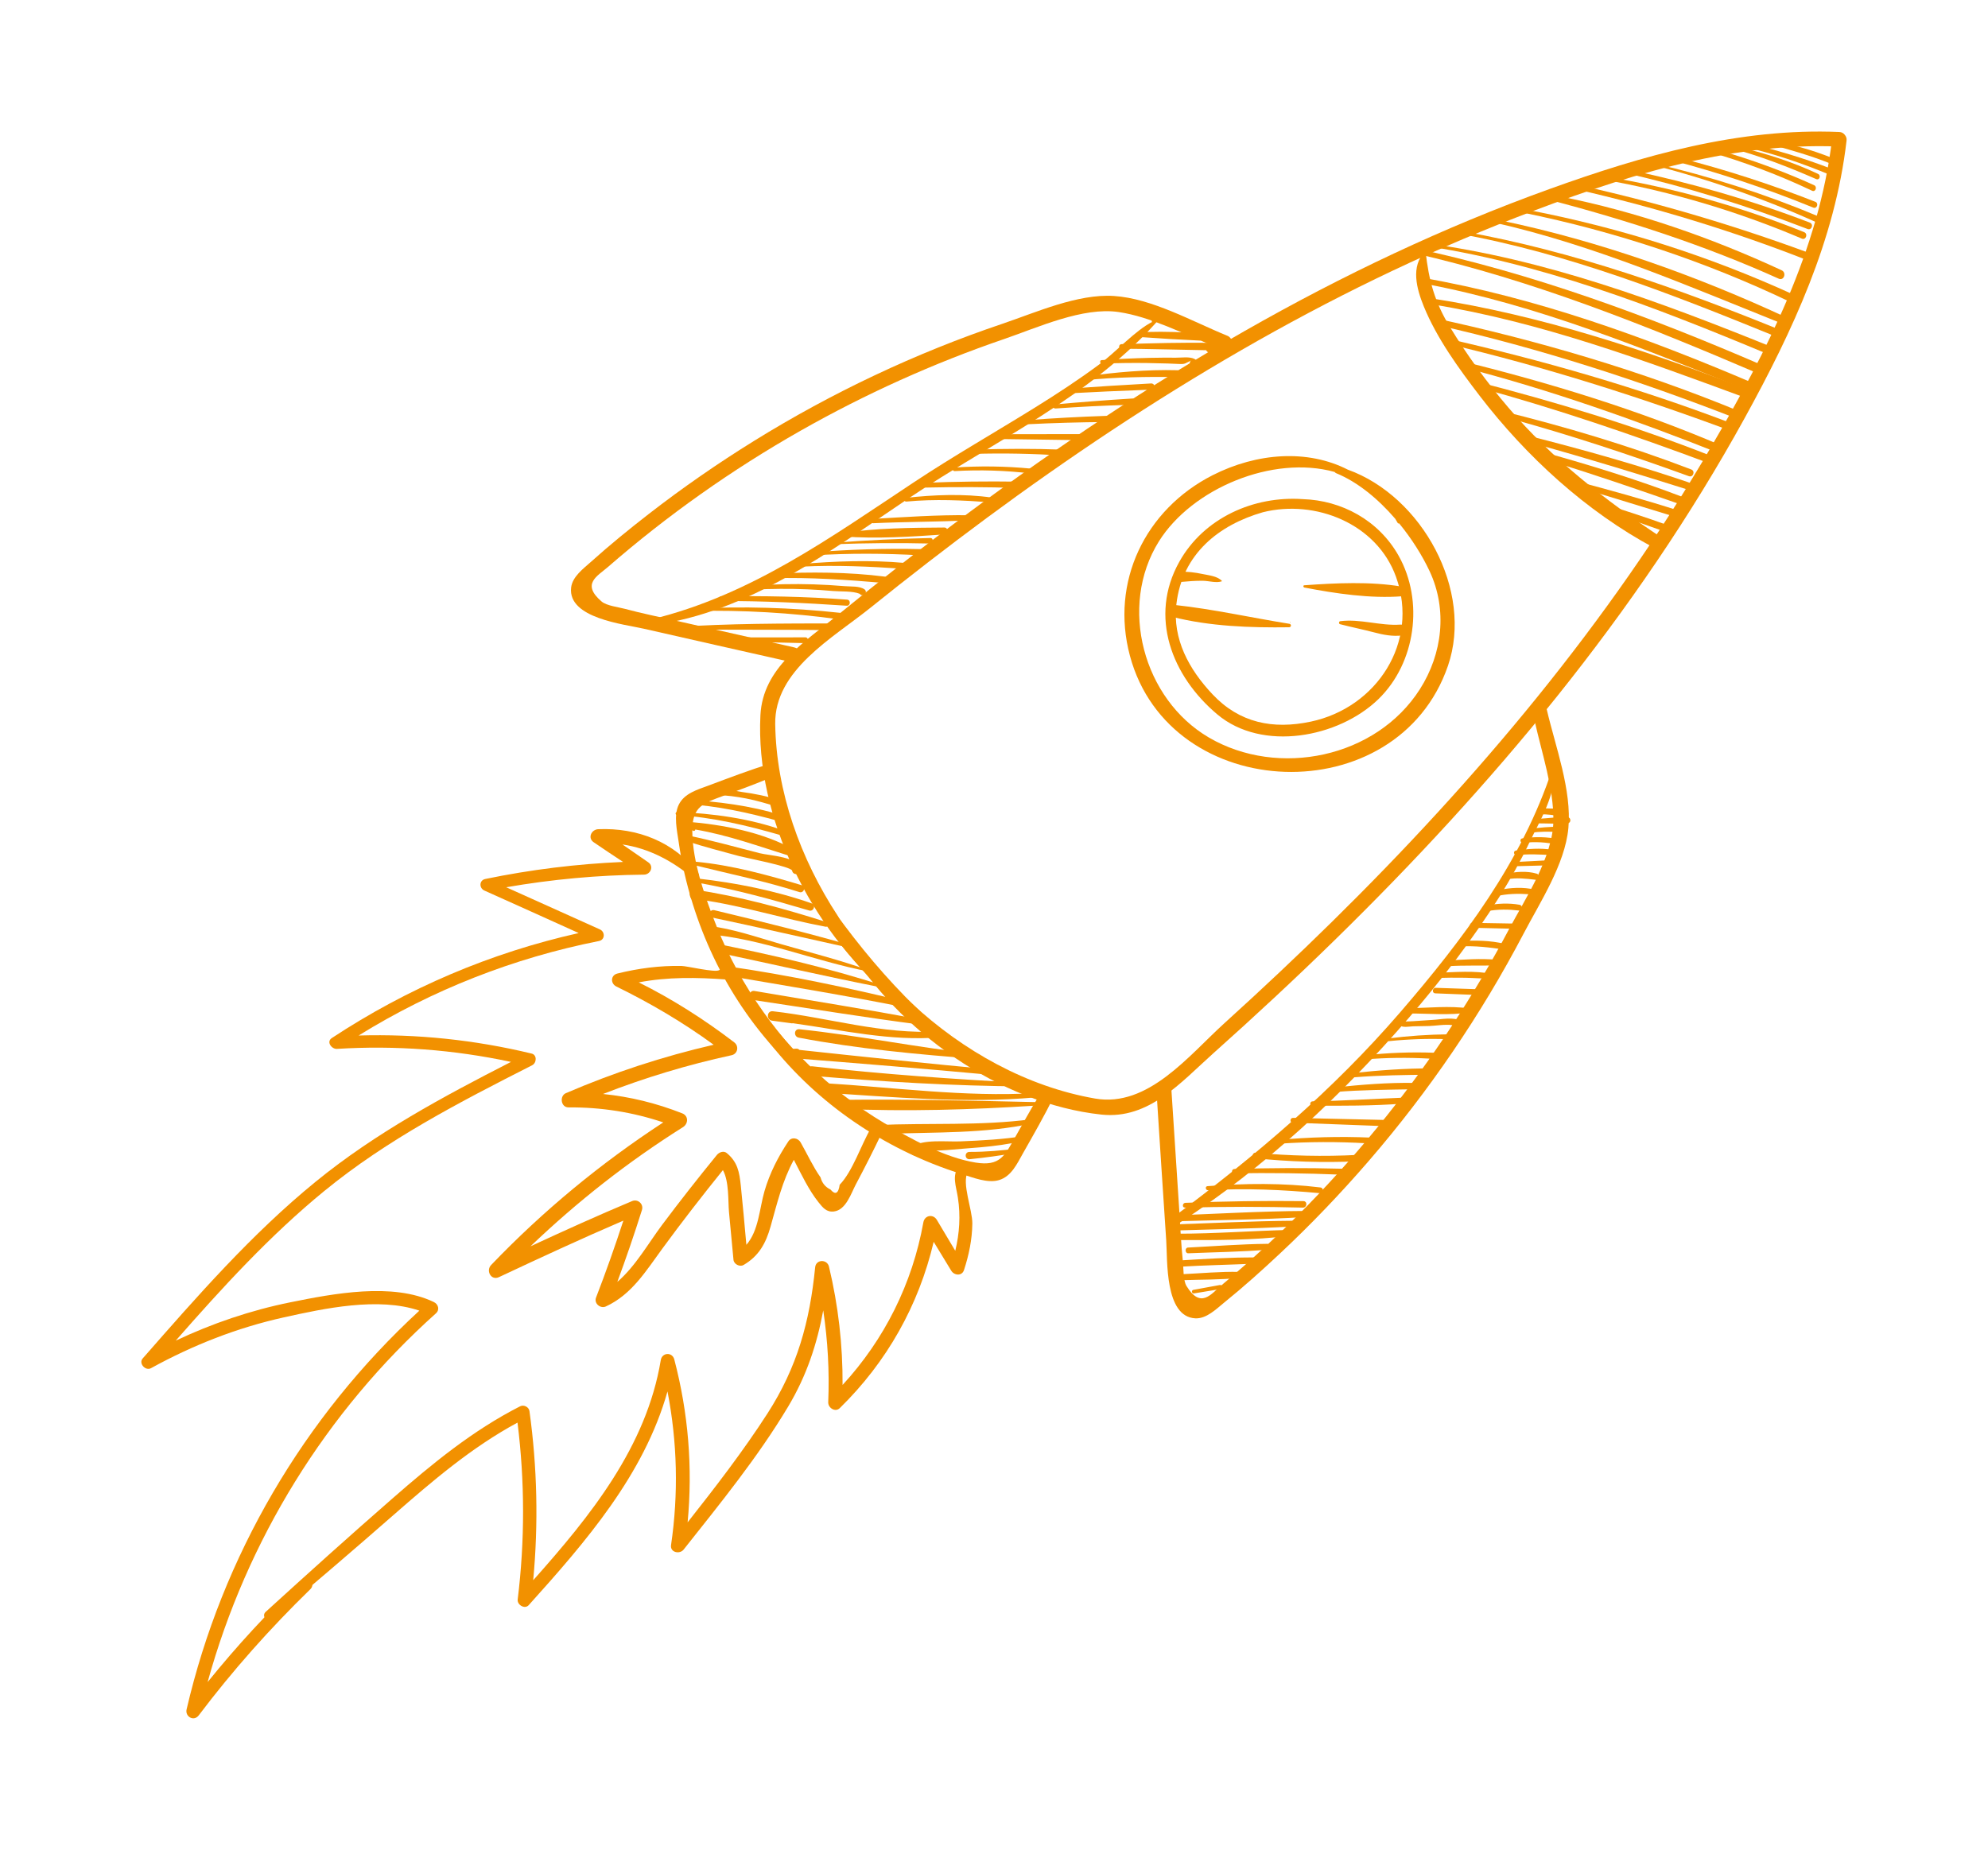 <?xml version="1.0" encoding="utf-8"?>
<!-- Generator: Adobe Illustrator 25.3.0, SVG Export Plug-In . SVG Version: 6.00 Build 0)  -->
<svg version="1.1" id="Capa_1" xmlns="http://www.w3.org/2000/svg" xmlns:xlink="http://www.w3.org/1999/xlink" x="0px" y="0px"
	 viewBox="0 0 447.37 416.39" style="enable-background:new 0 0 447.37 416.39;" xml:space="preserve">
<style type="text/css">
	.st0{fill:#F29100;}
</style>
<g>
	<path class="st0" d="M188.53,206.16c-8.42-12.85-13.85-27.98-14.08-43.19c-0.18-12.13,12.92-19.33,21.39-26.14
		c8.62-6.94,17.37-13.71,26.27-20.29C258.86,89.39,298.38,65.57,341.08,49c23.05-8.95,47.54-17,72.56-16.02
		c2.11,0.08,2.37-3.18,0.26-3.27c-22.51-0.96-44.3,5.3-65.27,12.86c-23.72,8.55-46.57,19.41-68.46,31.89
		c-21.5,12.25-42.11,26.03-61.96,40.79c-10.02,7.45-19.86,15.16-29.53,23.06c-7.59,6.2-17.01,11.95-17.56,22.69
		c-1.16,23.01,11.48,48.21,28.69,62.55c0.72,0.6,1.66-0.05,1.84-0.82C196.4,217.92,191.75,212.56,188.53,206.16z"/>
	<path class="st0" d="M273.03,237.09c9.32-8.32,18.47-16.82,27.39-25.55c17.68-17.3,34.52-35.5,49.99-54.82
		c15.75-19.68,30.05-40.54,42.21-62.63c10.75-19.53,20.34-40.07,22.92-62.45c0.24-2.1-3.02-2.35-3.27-0.26
		c-2.94,24.87-14.73,47.8-27.18,69.16c-23.05,39.57-52.76,74.88-85.33,106.93c-7.89,7.76-15.95,15.34-24.15,22.77
		c-8.06,7.3-17.22,19.1-29.17,17.03c-15.33-2.66-29.72-10.7-41.23-21.39c-5.21-4.39-10.06-9.17-13.82-14.78
		c-0.68,0.2-1.25,0.94-0.82,1.65c11.48,19.24,34.38,35.67,57.29,38.13C258.56,252.02,265.72,243.62,273.03,237.09z"/>
	<path class="st0" d="M216.83,236.11c-14.89-11.6-26.82-26.51-36.76-42.39c-0.14-0.23-0.56-0.16-0.49,0.15
		c2.12,9.27,8.31,17.6,14.55,24.55c6.34,7.07,13.37,14.8,22.03,19.01C216.97,237.82,217.46,236.6,216.83,236.11z"/>
	<path class="st0" d="M373.79,120.92c-12.69-8.4-24.42-17.55-34.35-29.18c-4.86-5.69-9.26-11.74-13.15-18.13
		c-3.46-5.68-4.75-10.45-5.48-16.99c-0.01-0.05-0.08-0.08-0.11-0.04c-3.31,3.35-1.9,8.44-0.31,12.36
		c2.94,7.21,7.87,13.99,12.58,20.14c10.5,13.68,23.97,26.04,39.22,34.21C373.77,124.12,375.35,121.95,373.79,120.92z"/>
	<path class="st0" d="M325.84,149.87c5.82-16.93-5.83-38.15-22.54-44.16c-9.03-4.61-20.43-3.83-30.45,1.27
		c-15.18,7.74-23.03,24.02-18.58,40.62C263.26,181.17,314.46,182.96,325.84,149.87z M272.06,166.02
		c-14.78-8.63-20.44-29.52-11.25-44.19c7.43-11.86,25.58-19.48,39.52-15.6c0.08,0.11,0.19,0.21,0.35,0.28
		c4.84,1.97,9.46,5.8,13.3,10.26c0.18,0.31,0.37,0.6,0.54,0.92c0.07,0.14,0.22,0.16,0.33,0.11c2.83,3.45,5.2,7.22,6.86,10.76
		c4.06,8.69,2.9,18.59-2.19,26.58C309.67,170.59,287.67,175.13,272.06,166.02z"/>
	<path class="st0" d="M185.99,243.97c-10.57-9.92-19.26-21.75-24.65-35.27c-2.57-6.45-5.53-14.62-5.55-21.68
		c-0.01-5.59,2.55-6.23,7-7.89c3.26-1.21,6.53-2.39,9.74-3.72c0.13,0.52,0.25,1.05,0.4,1.57c0.17,0.62,1.24,0.91,1.41,0.11
		c0.27-1.27,0.47-2.32,0.7-3.6c0.15-0.87-0.88-1.86-1.75-1.59c-4.67,1.45-9.24,3.19-13.82,4.91c-2.49,0.93-5.48,1.74-6.74,4.35
		c-1.17,2.42-0.36,5.86-0.01,8.33c0.67,4.72,1.74,9.38,3.16,13.93c5.17,16.59,14.93,31.43,28.64,42.17
		C185.49,246.37,186.91,244.83,185.99,243.97z"/>
	<path class="st0" d="M168.03,222.94c8.14,11.99,18.47,22.43,30.97,29.86c5.97,3.55,13.57,7.75,20.54,8.88
		c5.51,0.89,6.55-1.54,8.89-5.68c1.71-3.03,3.39-6.07,5.19-9.04c-0.5-0.21-1-0.41-1.49-0.64c-0.58-0.26-0.7-1.37,0.11-1.41
		c1.29-0.07,2.37-0.11,3.66-0.13c0.89-0.01,1.7,1.16,1.29,1.98c-2.16,4.38-4.6,8.63-7.01,12.88c-1.31,2.31-2.58,5.14-5.35,5.98
		c-2.57,0.78-5.84-0.56-8.23-1.3c-4.56-1.4-8.99-3.19-13.26-5.3c-15.58-7.7-28.7-19.67-37.17-34.88
		C165.58,223.06,167.32,221.9,168.03,222.94z"/>
	<path class="st0" d="M276.21,75.58c-7.83-3.18-16.99-8.42-25.56-8.96c-8.14-0.52-17.48,3.69-25.08,6.26
		c-19.57,6.61-38.37,15.5-55.93,26.39c-8.16,5.06-16.07,10.54-23.66,16.43c-4.42,3.43-8.78,6.98-12.94,10.72
		c-1.71,1.54-4.26,3.37-4.52,5.88c-0.73,6.87,11.91,8.2,16.33,9.21c10.93,2.51,21.87,4.94,32.8,7.42c2.1,0.48,3.24-2.72,1.11-3.2
		c-8.75-1.98-17.5-3.96-26.24-5.93c-3.97-0.9-7.98-1.7-11.91-2.76c-1.37-0.37-4.09-0.68-5.23-1.65c-4.64-3.98-0.93-5.71,1.43-7.77
		c13.36-11.62,27.89-21.89,43.29-30.64c14.62-8.3,30-15.24,45.9-20.68c7.48-2.56,17.69-7.27,25.77-6.06
		c7.23,1.08,14.55,4.93,21.47,7.67c-1.14,1.79-2.7,4.28-2.32,3.87c-0.19,0.2,0.09,0.53,0.28,0.33c-0.65,0.68,5.13-3.48,5.51-3.76
		C277.76,77.56,277.27,76.01,276.21,75.58z"/>
	<path class="st0" d="M348.09,159.75c1.91,8.23,5.65,18.09,4.85,26.65c-0.76,8.12-6.38,16.69-10.1,23.79
		c-9.6,18.3-21.31,35.48-34.81,51.11c-6.28,7.27-12.92,14.22-19.93,20.79c-4.08,3.83-8.26,7.58-12.61,11.1
		c-1.78,1.44-3.99,3.68-6.51,3.55c-6.9-0.36-6.23-13.05-6.54-17.57c-0.76-11.18-1.46-22.37-2.19-33.56
		c-0.14-2.15,3.19-2.78,3.34-0.6c0.58,8.95,1.17,17.9,1.75,26.85c0.27,4.06,0.43,8.14,0.86,12.19c0.15,1.41,0.03,4.15,0.81,5.42
		c3.2,5.21,5.5,1.82,7.9-0.2c13.57-11.38,25.99-24.12,37.03-37.96c10.48-13.14,19.75-27.25,27.61-42.1
		c3.7-6.98,9.94-16.34,10.02-24.5c0.07-7.31-2.59-15.14-4.21-22.41c-1.94,0.85-4.65,2-4.19,1.68c-0.23,0.16-0.51-0.17-0.28-0.33
		c-0.77,0.53,4.24-4.52,4.58-4.85C346.38,157.91,347.83,158.64,348.09,159.75z"/>
	<path class="st0" d="M310.18,157.38c8.42-8.15,10.29-22.09,4.57-32.27c-4.53-8.06-12.9-12.49-21.56-12.76
		c-11.03-0.77-22.27,4.18-27.82,14.13c-6.87,12.31-1.7,25.71,8.59,34.34C284.04,169.28,301.21,166.07,310.18,157.38z M294.97,162.43
		c-8.5,1.8-16.04,0.31-22.12-6.16c-5.27-5.6-9.04-12.4-8.12-20.29c1.32-11.38,9.66-17.86,19.46-20.68
		c11.83-2.96,25.67,2.57,29.97,14.56C319.44,144.61,309.77,159.3,294.97,162.43z"/>
	<path class="st0" d="M315.43,132.04c-6.97-1.19-14.88-0.81-21.92-0.3c-0.32,0.02-0.24,0.46,0.03,0.51c6.98,1.35,14.89,2.52,22,1.96
		C316.87,134.11,316.57,132.23,315.43,132.04z"/>
	<path class="st0" d="M315.14,140.59c-4.55,0.32-8.97-1.34-13.53-0.77c-0.34,0.04-0.39,0.59-0.05,0.68
		c2.54,0.66,5.11,1.17,7.65,1.84c2.08,0.55,4.21,0.97,6.37,0.68C317.18,142.8,316.68,140.48,315.14,140.59z"/>
	<path class="st0" d="M290.37,140.05c-0.06-0.07-0.16,0.02-0.1,0.09C290.33,140.21,290.43,140.12,290.37,140.05z"/>
	<path class="st0" d="M290.16,140.41c-8.57-1.37-17.16-3.31-25.79-4.24c-1.53-0.17-2.11,2.29-0.56,2.68
		c8.48,2.15,17.58,2.46,26.29,2.34C290.6,141.18,290.66,140.49,290.16,140.41z"/>
	<path class="st0" d="M274.98,130.78c-0.93-1.09-3-1.29-4.33-1.57c-1.75-0.37-3.48-0.59-5.26-0.51c-1.67,0.08-1.58,2.45,0.11,2.31
		c1.76-0.15,3.52-0.32,5.29-0.28c1.29,0.03,2.94,0.55,4.17,0.11C274.99,130.83,274.99,130.8,274.98,130.78z"/>
	<path class="st0" d="M412.13,35.48c-4.44-1.73-9.1-3.15-13.8-3.71c-0.41-0.05-0.48,0.53-0.14,0.66v0.01
		c4.73,1.3,9.34,2.6,13.85,4.43C412.06,36.41,412.09,35.95,412.13,35.48z"/>
	<path class="st0" d="M412.02,37.95c-6.15-2.37-12.43-4.25-18.84-5.75c-0.52,0.16-1.04,0.32-1.57,0.47c0.05,0.1,0.14,0.19,0.29,0.22
		c6.93,1.58,13.63,3.82,20.17,6.58C412.04,38.96,412.02,38.45,412.02,37.95z"/>
	<path class="st0" d="M409.12,39.14c-5.87-2.77-12.15-4.73-18.47-6.21c-0.46,0.12-0.93,0.24-1.4,0.35
		c6.72,1.78,13.08,4.25,19.46,7.03C409.46,40.64,409.84,39.47,409.12,39.14z"/>
	<path class="st0" d="M408.23,41.68c-6.93-3.14-14.05-5.75-21.34-7.84c-0.65,0.14-1.3,0.29-1.96,0.43
		c7.85,2.28,15.46,5.16,22.87,8.67C408.56,43.3,409.01,42.03,408.23,41.68z"/>
	<path class="st0" d="M408.51,45.42c-9.94-3.91-20.08-7.19-30.41-9.84c-0.73,0.14-1.45,0.28-2.18,0.42
		c10.94,2.88,21.65,6.45,32.13,10.73C408.88,47.07,409.34,45.75,408.51,45.42z"/>
	<path class="st0" d="M409.35,48.76c-12.04-5.06-24.43-9.04-37.14-11.98c-0.3,0.07-0.6,0.14-0.9,0.2
		c12.9,3.28,25.43,7.64,37.57,13.11C409.71,50.46,410.19,49.11,409.35,48.76z"/>
	<path class="st0" d="M407.28,50.11c-13.1-5.05-26.61-8.9-40.34-11.81c-0.43,0.25-0.92,0.45-1.48,0.59
		c14.11,3.17,27.82,7.47,41.32,12.66C407.69,51.89,408.19,50.46,407.28,50.11z"/>
	<path class="st0" d="M405.99,52.25c-14.44-5.82-29.41-9.96-44.74-12.52c-0.53,0.15-1.05,0.31-1.57,0.49
		c15.77,2.71,31.06,7.23,45.8,13.49C406.4,54.1,406.92,52.62,405.99,52.25z"/>
	<path class="st0" d="M407.51,57.08c-16.91-6.25-34.13-11.38-51.7-15.29c-0.51,0.23-1.02,0.47-1.52,0.72
		c17.93,4.09,35.55,9.42,52.67,16.16C407.96,59.06,408.53,57.45,407.51,57.08z"/>
	<path class="st0" d="M400.94,60.84c-15.84-7.35-32.8-13.27-50.01-16.65c-0.47,0.24-0.94,0.48-1.41,0.71
		c-0.14,0.07-0.27,0.12-0.41,0.19c17.57,4.66,34.53,10.14,51.17,17.64C401.46,63.26,402.1,61.38,400.94,60.84z"/>
	<path class="st0" d="M403.66,66.34c-19.05-8.72-39-15.06-59.53-19.03c-0.46,0.18-0.91,0.38-1.37,0.56
		c20.86,4.26,41.07,10.99,60.31,20.19C404.11,68.56,404.73,66.83,403.66,66.34z"/>
	<path class="st0" d="M402.02,72.86c0.2-0.29,0.43-0.55,0.66-0.78c-0.06-0.21-0.21-0.4-0.46-0.52
		c-20.41-9.5-42.29-17.31-64.46-21.93c-0.49,0.16-0.98,0.32-1.47,0.47c22.72,5.15,43.72,14.35,65.39,23
		c0.06,0.02,0.11,0.02,0.16,0.03C401.91,73.04,401.96,72.95,402.02,72.86z"/>
	<path class="st0" d="M400.99,74.42c-23.2-9.44-46.94-17.89-71.61-22.3c-0.5,0.14-1,0.28-1.5,0.41
		c25.02,4.48,48.67,13.81,72.16,23.39C400.35,75.41,400.67,74.91,400.99,74.42z"/>
	<path class="st0" d="M398.75,78.11c-25.41-10.27-51.19-19.87-78.46-23.44c-0.46,0.14-0.91,0.27-1.37,0.41
		c27.47,3.91,53.43,13.99,78.94,24.64C398.14,79.18,398.44,78.65,398.75,78.11z"/>
	<path class="st0" d="M396.56,82.2c-25.53-11.04-51.8-20.76-79.03-26.51c0.16,0.42,0.32,0.83,0.48,1.25
		c26.88,6.1,52.35,16.31,77.62,27.13C395.94,83.44,396.25,82.82,396.56,82.2z"/>
	<path class="st0" d="M394.58,86.26c-23.96-10.24-48.82-19.28-74.5-23.74c0.15,0.44,0.29,0.88,0.42,1.33
		c25.46,4.78,49.25,14.58,73.24,24.21C394.02,87.46,394.3,86.86,394.58,86.26z"/>
	<path class="st0" d="M393.82,87.88c-23.19-9.01-47.05-16.91-71.64-20.71c-0.83-0.13-0.92,1.16-0.1,1.3
		c24.61,3.99,47.7,12.58,70.94,21.15C393.28,89.04,393.55,88.46,393.82,87.88z"/>
	<path class="st0" d="M391.6,92.65L391.6,92.65c-22.23-9.19-45.51-16.03-69.03-21.1c0.11,0.26,0.23,0.51,0.36,0.77
		c0.15,0.28,0.3,0.56,0.45,0.84c23.05,5.21,45.39,12.46,67.43,21.06C391.08,93.7,391.33,93.17,391.6,92.65z"/>
	<path class="st0" d="M390.18,95.49C369.02,87.36,347.1,81.06,325,76.06c0.26,0.45,0.53,0.9,0.8,1.35
		c21.68,5.12,42.79,11.81,63.67,19.56C389.7,96.48,389.94,95.98,390.18,95.49z"/>
	<path class="st0" d="M387.83,100.48c-19.18-8.25-39.42-14.42-59.69-19.39c0.37,0.54,0.74,1.07,1.12,1.6
		c19.69,5.1,38.67,11.82,57.6,19.32C387.19,101.5,387.51,100.99,387.83,100.48z"/>
	<path class="st0" d="M385.71,103.74c0.12-0.39,0-0.86-0.5-1.06c-17.43-6.89-35.5-12.33-53.65-16.97c0.42,0.52,0.84,1.04,1.27,1.54
		c17.59,4.8,34.73,10.68,51.82,17.04c0.32,0.12,0.58,0.04,0.77-0.13C385.52,104.02,385.62,103.88,385.71,103.74z"/>
	<path class="st0" d="M339.29,94.06c13.78,3.76,27.3,8.24,40.77,13.12c0.97,0.35,1.49-1.14,0.53-1.51
		c-13.97-5.36-28.38-9.65-42.93-13.23C338.19,92.99,338.74,93.52,339.29,94.06z"/>
	<path class="st0" d="M381.97,109.25c-12.65-4.39-25.6-8.03-38.61-11.31c0.7,0.66,1.4,1.32,2.11,1.98
		c11.94,3.3,23.76,6.96,35.59,10.68C381.36,110.15,381.67,109.7,381.97,109.25z"/>
	<path class="st0" d="M349.79,104.06c9.49,2.92,18.86,6.15,28.25,9.43c1.06,0.37,1.61-1.24,0.57-1.64
		c-10.18-3.89-20.65-7.12-31.17-10.05C348.24,102.55,349.02,103.3,349.79,104.06z"/>
	<path class="st0" d="M378.13,115.06c-8-2.59-16.13-4.83-24.26-6.97c0.59,0.58,1.19,1.17,1.79,1.74c7.22,2.15,14.41,4.41,21.63,6.6
		C377.56,115.97,377.84,115.51,378.13,115.06z"/>
	<path class="st0" d="M376.12,118.51c-5.7-2.08-11.5-3.93-17.29-5.74c0.9,0.81,1.81,1.6,2.74,2.37c4.72,1.55,9.4,3.22,14.09,4.88
		C375.73,119.53,375.9,119.02,376.12,118.51z"/>
	<path class="st0" d="M175.49,180.17c-2.75-0.96-5.69-1.52-8.57-1.91c-1.46-0.2-4.78-1.22-5.9,0.07c-0.14,0.16-0.09,0.44,0.03,0.59
		c0.04,0.05,0.07,0.09,0.11,0.14c0.1,0.12,0.26,0.17,0.41,0.15c0.06-0.01,0.12-0.02,0.18-0.03c0.16-0.03,0.29-0.17,0.3-0.33
		c0-0.01,0-0.01,0-0.02c0.32,0.09,0.67,0.16,0.68,0.16c0.6,0.12,1.25,0.13,1.86,0.21c1.12,0.14,2.23,0.32,3.33,0.53
		c2.41,0.46,4.72,1.19,7.07,1.86C175.92,181.84,176.4,180.49,175.49,180.17z"/>
	<path class="st0" d="M175.74,183.46c-6.92-2.15-14.27-3.06-21.49-3.47c-0.63-0.04-0.71,0.94-0.08,0.97
		c7.24,0.41,14.12,1.94,21.09,3.85C176.15,185.05,176.64,183.73,175.74,183.46z"/>
	<path class="st0" d="M176.26,186.91c-7.57-2.7-15.87-3.82-23.87-4.14c-0.43-0.02-0.49,0.65-0.05,0.68
		c8.12,0.52,15.74,2.34,23.53,4.59C176.6,188.25,176.99,187.17,176.26,186.91z"/>
	<path class="st0" d="M178.84,191.34c-7.14-4.07-16.23-5.73-24.34-6.4c-0.92-0.08-1.03,1.38-0.11,1.43c0.53,0.2,1.07,0.4,1.6,0.61
		c0.2,0.16,0.48-0.04,0.48-0.27c7.52,1.29,14.35,3.81,21.65,6.08C178.95,193.04,179.67,191.81,178.84,191.34z"/>
	<path class="st0" d="M180.19,195.62c-0.58-2.82-6.99-3-9.25-3.58c-5.35-1.37-10.68-2.86-16.09-3.98c-0.79-0.16-0.93,1.16-0.24,1.3
		c3.88,1.26,7.84,2.28,11.78,3.35c1.29,0.35,11.68,2.34,11.86,3.26C178.48,197.22,180.44,196.87,180.19,195.62z"/>
	<path class="st0" d="M180.44,199.26c-7.71-2.32-15.77-4.53-23.81-5.29c-0.46-0.04-0.64,0.7-0.17,0.82
		c7.86,1.95,15.72,3.54,23.44,6.01C180.9,201.12,181.45,199.57,180.44,199.26z"/>
	<path class="st0" d="M182.64,203.33c-8.22-2.87-17.04-4.61-25.67-5.59c-0.6-0.07-0.65,0.82-0.07,0.92
		c8.59,1.55,16.83,3.8,25.18,6.28C183.12,205.25,183.68,203.69,182.64,203.33z"/>
	<path class="st0" d="M186.02,207.58c0-0.01,0.01-0.02,0.01-0.02c-9.61-3.06-19.75-5.85-29.74-7.31c-0.84-0.12-1.25,0.79-1.01,1.46
		c0.24,0.68,0.36,0.82,0.99,1.15c0.56,0.29,1.08,0.05,1.31-0.35c9.55,1.35,18.76,4.33,28.23,6.09
		C186.45,208.72,186.54,207.82,186.02,207.58z"/>
	<path class="st0" d="M192.73,213.14c-10.58-3.05-21.27-5.71-31.98-8.27c-1.09-0.26-1.65,1.41-0.57,1.64
		c10.82,2.28,21.58,4.75,32.37,7.14C192.89,213.73,193.08,213.24,192.73,213.14z"/>
	<path class="st0" d="M195.49,218.4c-6.52-2.33-13.29-4.02-19.94-5.95c-5.33-1.54-10.63-3.41-16.16-4.06
		c-1.21-0.14-1.37,1.79-0.15,1.89c12.25,0.99,24.14,6.09,36.19,8.38C195.59,218.69,195.63,218.45,195.49,218.4z"/>
	<path class="st0" d="M198.77,221.87c-12.42-4.04-25.46-7.04-38.29-9.6c0.15,0.7,0.34,1.38,0.56,2.04
		c12.54,2.65,25.06,5.55,37.63,8.01C198.93,222.37,199.01,221.95,198.77,221.87z"/>
	<path class="st0" d="M204.16,225.55c-13.29-3.22-26.8-6.09-40.34-8.03c-1.36-0.19-1.49,1.88-0.17,2.11
		c13.45,2.28,26.87,4.49,40.25,7.16C204.61,226.93,204.87,225.73,204.16,225.55z"/>
	<path class="st0" d="M207.57,229.57c-12.56-2.41-25.21-4.37-37.81-6.52c-1.3-0.22-1.47,1.86-0.16,2.05
		c12.62,1.88,25.23,3.96,37.89,5.58C208.2,230.77,208.25,229.7,207.57,229.57z"/>
	<path class="st0" d="M211.33,232.15c-12.7,0.78-24.91-3.12-37.42-4.53c-1.37-0.15-1.52,1.94-0.17,2.12c1.48,0.2,2.96,0.4,4.44,0.6
		c0.1,0.01,0.19,0,0.28-0.02c11.01,1.53,21.92,4.1,33.1,3.17C212.45,233.41,212.19,232.1,211.33,232.15z"/>
	<path class="st0" d="M220.1,237.29c-13.46-1.45-26.76-4.21-40.21-5.62c-1.24-0.13-1.32,1.67-0.15,1.89
		c13.2,2.52,26.88,3.79,40.27,4.8C220.72,238.42,220.8,237.37,220.1,237.29z"/>
	<path class="st0" d="M223.52,240.77c-14.55-1.36-29.08-2.88-43.61-4.45c-0.18-0.18-0.43-0.3-0.76-0.28l-1.35,0.1
		c-1.17,0.08-1.02,1.92,0.1,2c15.19,1.19,30.36,2.43,45.52,3.84C224.2,242.06,224.3,240.85,223.52,240.77z"/>
	<path class="st0" d="M230.48,243.77c-15.91-0.88-31.77-1.96-47.6-3.75c-1.34-0.23-1.56,2.02-0.17,2.14
		c15.87,1.31,31.79,2.28,47.71,2.38C230.91,244.53,230.98,243.8,230.48,243.77z"/>
	<path class="st0" d="M232.88,246.05c-15.84,0.92-31.74-1.31-47.53-2.25c-1.38-0.08-1.55,2.05-0.17,2.14
		c15.81,0.98,32.06,2.5,47.87,1.07C233.68,246.96,233.49,246.02,232.88,246.05z"/>
	<path class="st0" d="M233.03,248.07c-14.45-0.32-29.05-0.68-43.5-0.51c-1.29,0.02-1.49,1.97-0.16,2.03
		c14.43,0.64,29.28,0.2,43.69-0.73C233.52,248.82,233.48,248.08,233.03,248.07z"/>
	<path class="st0" d="M232.12,251.93c-11.62,1.53-23.21,0.78-34.86,1.31c0.82,0.63,1.62,1.29,2.41,1.98
		c10.89-0.42,22.01-0.02,32.64-2.36C232.21,252.55,232.15,252.24,232.12,251.93z"/>
	<path class="st0" d="M230.53,255.69c-4.78,0.78-9.6,1.02-14.45,1.22c-3.19,0.13-8.3-0.57-10.97,1.25c-0.58,0.4-0.41,1.3,0.09,1.66
		c0.05,0.04,0.11,0.08,0.16,0.12c0.47,0.34,1.09,0.15,1.43-0.28c0.02-0.02,0.03-0.04,0.05-0.06c1.77-0.71,4.55-0.58,6.3-0.74
		c2.52-0.23,5.04-0.4,7.56-0.62c3.12-0.28,6.16-0.68,9.17-1.37C230.08,256.47,230.3,256.08,230.53,255.69z"/>
	<path class="st0" d="M229.05,258.5c-3.61,0.48-7.24,0.79-10.88,0.78c-1.19,0-1.12,1.76,0.08,1.64c3.48-0.36,6.92-0.81,10.34-1.44
		C228.74,259.15,228.9,258.83,229.05,258.5z"/>
	<path class="st0" d="M261.25,71.38c0.36-0.42-0.35-1.06-0.73-0.65c-0.44,0.48-0.89,0.96-1.33,1.44c-0.11,0.11,0,0.33,0.16,0.25
		c-3.99,2.04-8.12,6.74-12.05,9.66c-4.62,3.42-9.44,6.58-14.32,9.61c-9.09,5.65-18.39,10.94-27.32,16.86
		c-18.85,12.48-36.74,25.45-59.08,30.86c-0.83,0.2-0.62,1.42,0.24,1.31c21.77-2.88,39.97-16.69,57.7-28.58
		C223.69,99.26,245.95,89.17,261.25,71.38z"/>
	<path class="st0" d="M270.11,75.09c-3.89-0.36-7.94-0.48-11.88-0.37c-0.04-0.11-0.16-0.19-0.32-0.14
		c-0.44,0.06-0.89,0.13-1.33,0.19c-0.7-0.04-0.79,1.04-0.09,1.09c4.48,0.33,9,0.59,13.48,0.8C270.99,76.7,271.12,75.18,270.11,75.09
		z"/>
	<path class="st0" d="M273.51,78.65c0.46-0.48,0.31-1.45-0.48-1.46c-6.88-0.14-13.77,0.08-20.65,0.27
		c-0.65,0.02-0.75,1.02-0.08,1.03c6.38,0.03,12.76,0.24,19.14,0.34c0.12,0.31,0.41,0.55,0.79,0.47
		C272.91,79.16,273.04,79.14,273.51,78.65z"/>
	<path class="st0" d="M269.21,81.9c0.01-0.06,0.03-0.13,0.04-0.19c0.1-0.41-0.06-0.73-0.44-0.92c-1.2-0.57-2.84-0.27-4.14-0.28
		c-1.99-0.02-3.97,0-5.96,0.04c-3.61,0.08-7.22,0.26-10.82,0.51c-0.44,0.03-0.41,0.79,0.04,0.78c3.37-0.12,6.73-0.17,10.1-0.13
		c1.59,0.02,3.17,0.06,4.76,0.11c0.79,0.03,1.58,0.06,2.38,0.1c1.66,0.08,1.37-0.09,2.96-0.81c-0.71,0.32-0.33,1.35,0.4,1.26
		l0.17-0.02C268.9,82.33,269.15,82.13,269.21,81.9z"/>
	<path class="st0" d="M264.94,83.33c-6.94-0.18-13.95,0.46-20.82,1.41c-0.54,0.08-0.38,0.88,0.15,0.83
		c6.86-0.7,13.67-0.77,20.55-0.72C265.79,84.85,265.92,83.35,264.94,83.33z"/>
	<path class="st0" d="M259.03,86.31c-6.25,0.34-12.5,0.73-18.75,1.19c-0.68,0.05-0.48,1.08,0.19,1.04
		c5.82-0.32,11.64-0.58,17.46-0.79c0.12,0.09,0.28,0.13,0.48,0.1c0.29-0.05,0.57-0.1,0.86-0.15
		C260.19,87.53,259.9,86.26,259.03,86.31z"/>
	<path class="st0" d="M254.77,89.7c-5.81,0.36-11.62,0.81-17.42,1.34c-0.6,0.05-0.42,0.95,0.16,0.91c5.36-0.39,10.73-0.65,16.1-0.81
		c0.12,0.1,0.29,0.15,0.51,0.11c0.3-0.06,0.6-0.11,0.89-0.17C255.93,90.91,255.65,89.65,254.77,89.7z"/>
	<path class="st0" d="M248.85,93.61c-5.92,0.2-11.83,0.52-17.74,0.97c-0.6,0.05-0.42,0.94,0.16,0.91c5.82-0.29,11.64-0.45,17.47-0.5
		C249.64,94.98,249.74,93.58,248.85,93.61z"/>
	<path class="st0" d="M244.33,97.71c-6.43,0.01-12.86,0.02-19.29,0.03c-0.69,0-0.79,1.07-0.09,1.08c6.42,0.09,12.84,0.18,19.26,0.27
		C245.11,99.1,245.22,97.71,244.33,97.71z"/>
	<path class="st0" d="M239.23,101.21c-6.67-0.25-13.33-0.22-20-0.01c-0.62,0.02-0.7,0.99-0.08,0.97c6.66-0.21,13.32-0.05,19.97,0.36
		C239.98,102.59,240.08,101.24,239.23,101.21z"/>
	<path class="st0" d="M232.02,105.48c-5.76-0.56-11.54-0.63-17.32-0.24c-0.52,0.04-0.37,0.83,0.14,0.8
		c5.71-0.33,11.41-0.15,17.09,0.52C232.63,106.64,232.72,105.54,232.02,105.48z"/>
	<path class="st0" d="M229.12,108.41c-6.98-0.1-13.96-0.02-20.94,0.26c-0.69,0.03-0.79,1.1-0.09,1.08
		c6.97-0.16,13.94-0.14,20.91,0.09C229.93,109.88,230.04,108.43,229.12,108.41z"/>
	<path class="st0" d="M223.2,112c-6.38-0.91-13.01-0.64-19.4,0.07c-0.54,0.06-0.38,0.88,0.15,0.83c6.46-0.61,12.72-0.3,19.17,0.18
		C223.82,113.14,223.89,112.1,223.2,112z"/>
	<path class="st0" d="M218.06,115.97c-7.19-0.09-14.44,0.41-21.62,0.83c-0.55,0.03-0.51,0.99,0.05,0.97
		c7.16-0.33,14.33-0.31,21.48-0.63C218.7,117.1,218.83,115.98,218.06,115.97z"/>
	<path class="st0" d="M212.52,118.74c-7.44,0.05-15.43,0.11-22.79,1.23c-0.44,0.07-0.4,0.74,0.04,0.78
		c7.45,0.58,15.38,0.04,22.83-0.46C213.49,120.23,213.42,118.73,212.52,118.74z"/>
	<path class="st0" d="M209.35,121.1c-7.16,0.16-14.32,0.5-21.46,1.04c-0.2,0.02-0.18,0.36,0.02,0.35
		c7.11-0.26,14.23-0.32,21.34-0.15C210.06,122.36,210.15,121.08,209.35,121.1z"/>
	<path class="st0" d="M207.31,123.6c-8.16-0.19-16.32,0.09-24.46,0.72c-0.46,0.04-0.32,0.72,0.12,0.69
		c8.08-0.51,16.15-0.47,24.23-0.01C208.11,125.06,208.22,123.62,207.31,123.6z"/>
	<path class="st0" d="M203.48,126.7c-7.69-0.68-15.5-0.4-23.18,0.25c-0.39,0.03-0.27,0.61,0.11,0.59c7.7-0.39,15.29-0.03,22.97,0.49
		C204.23,128.08,204.33,126.77,203.48,126.7z"/>
	<path class="st0" d="M199.13,129.79c-8.27-1.06-16.76-1.05-25.08-0.69c-0.67,0.03-0.77,1.07-0.08,1.05
		c8.41-0.23,16.67,0.36,25.05,1.07C199.95,131.3,200.04,129.9,199.13,129.79z"/>
	<path class="st0" d="M194.55,132.66c-1.12-0.8-3.12-0.6-4.44-0.72c-2.34-0.2-4.68-0.33-7.03-0.41c-4.53-0.14-9.05-0.03-13.56,0.27
		c-0.52,0.03-0.48,0.94,0.05,0.91c4.05-0.19,8.1-0.23,12.14-0.06c1.92,0.08,3.83,0.21,5.75,0.38c1.7,0.15,4.37-0.04,6.02,0.63v0.01
		c0.02,0.03,0.05,0.05,0.07,0.08c0.24,0.29,0.66,0.29,0.95,0.07c0.04-0.03,0.08-0.06,0.11-0.09
		C194.98,133.47,194.9,132.91,194.55,132.66z"/>
	<path class="st0" d="M190.62,134.97c-9.43-0.71-18.9-0.87-28.35-0.74c-0.67,0.01-0.77,1.06-0.08,1.05
		c9.46-0.02,18.89,0.42,28.33,1.06C191.4,136.41,191.51,135.03,190.62,134.97z"/>
	<path class="st0" d="M188.95,137.93c-10.88-1.18-21.79-1.49-32.72-0.94c-0.3,0.02-0.28,0.54,0.03,0.54
		c10.91-0.24,21.77,0.39,32.58,1.87C189.77,139.52,189.89,138.03,188.95,137.93z"/>
	<path class="st0" d="M188.56,140.32c-12.23,0.02-24.53,0-36.74,0.83c-0.28,0.02-0.25,0.48,0.02,0.48
		c12.2,0.22,24.4,0.01,36.59,0.25C189.45,141.91,189.57,140.32,188.56,140.32z"/>
	<path class="st0" d="M181.24,143.46c-6.36,0.01-12.73,0.02-19.09,0.02c-0.54,0-0.61,0.83-0.07,0.84c6.35,0.14,12.7,0.29,19.05,0.44
		C181.98,144.78,182.07,143.46,181.24,143.46z"/>
	<path class="st0" d="M316.97,229.18c7.41-8.58,14.4-17.7,20.44-27.31c2.54-4.04,4.86-8.23,6.91-12.54
		c1.76-3.69,5.52-10.07,5.16-14.18c0.02,0.21,0.33,0.17,0.35-0.02c0.07-0.64,0.15-1.28,0.22-1.93c0.05-0.42-0.59-0.55-0.72-0.15
		c-6.78,20.76-20.14,38.46-34.26,54.83c-15.12,17.53-32.45,32.21-50.95,46.02c-0.99,0.74,0.24,2.06,1.21,1.42
		C284.64,262.77,301.93,246.59,316.97,229.18z"/>
	<path class="st0" d="M351.72,182.3c-0.8-0.32-1.84-0.31-2.7-0.31c-0.66,0-1.83-0.16-2.35,0.29c-0.32,0.28-0.2,0.76,0.17,0.92
		c0.31,0.13,0.66,0.09,0.99,0.11c0.4,0.02,0.8,0.05,1.2,0.1c0.77,0.08,1.62,0.32,2.39,0.29
		C352.21,183.66,352.52,182.62,351.72,182.3z"/>
	<path class="st0" d="M352.78,183.94c-2.17-0.08-4.42,0.24-6.58,0.37c-0.58,0.04-0.53,1.02,0.05,1.02c2.18,0,4.44,0.17,6.6-0.05
		C353.61,185.2,353.54,183.97,352.78,183.94z"/>
	<path class="st0" d="M350.97,186.08c-2.24,0.01-4.5,0.18-6.71,0.51c-0.56,0.08-0.4,0.92,0.15,0.85c2.16-0.28,4.29-0.32,6.46-0.12
		C351.69,187.4,351.77,186.08,350.97,186.08z"/>
	<path class="st0" d="M350.89,188.91c-2.75-0.56-5.55-0.62-8.32-0.2c-0.66,0.1-0.47,1.09,0.18,1.01c2.64-0.31,5.29-0.17,7.87,0.45
		C351.53,190.39,351.82,189.1,350.89,188.91z"/>
	<path class="st0" d="M349.34,191.29c-2.66-0.46-5.56-0.22-8.21,0.16c-0.68,0.1-0.48,1.12,0.19,1.04c2.69-0.32,5.25-0.15,7.93-0.02
		C350.02,192.52,350.08,191.42,349.34,191.29z"/>
	<path class="st0" d="M347.63,193.68c-2.28,0.12-4.56,0.24-6.84,0.36c-0.53,0.03-0.49,0.95,0.05,0.94c2.28-0.06,4.57-0.12,6.85-0.18
		C348.5,194.78,348.46,193.63,347.63,193.68z"/>
	<path class="st0" d="M345.82,196.65c-2.19-0.65-4.74-0.45-6.94,0.04c-0.78,0.17-0.57,1.37,0.22,1.23c2.22-0.4,4.23-0.16,6.43,0.1
		C346.32,198.11,346.59,196.88,345.82,196.65z"/>
	<path class="st0" d="M344.41,200.05c-2.67-0.44-5.52-0.14-8.12,0.52c-0.76,0.19-0.55,1.39,0.22,1.2c2.61-0.63,5.14-0.66,7.81-0.48
		C345.12,201.35,345.19,200.18,344.41,200.05z"/>
	<path class="st0" d="M341.94,203.65c-2.45-0.43-4.99-0.3-7.42,0.18c-0.81,0.16-0.58,1.4,0.23,1.25c2.37-0.44,4.71-0.41,7.09-0.13
		C342.68,205.04,342.75,203.79,341.94,203.65z"/>
	<path class="st0" d="M341.19,207.89c-3.28-0.06-6.55-0.12-9.83-0.17c-0.71-0.01-0.81,1.09-0.09,1.11c3.28,0.08,6.55,0.15,9.83,0.23
		C341.84,209.07,341.94,207.91,341.19,207.89z"/>
	<path class="st0" d="M338.67,212.46c-3.32-0.8-6.86-0.85-10.25-0.6c-0.77,0.06-0.54,1.22,0.21,1.17c3.32-0.19,6.5,0.21,9.78,0.69
		C339.13,213.83,339.39,212.63,338.67,212.46z"/>
	<path class="st0" d="M336.99,216.04c-3.75-0.35-7.64-0.07-11.39,0.19c-0.82,0.06-0.58,1.31,0.23,1.25
		c3.7-0.23,7.37-0.08,11.07-0.18C337.7,217.29,337.83,216.12,336.99,216.04z"/>
	<path class="st0" d="M335.9,219.25c-4.02-0.85-8.6-0.42-12.68-0.28c-0.74,0.03-0.84,1.18-0.09,1.16c2.21-0.07,4.42-0.09,6.63-0.05
		c2.01,0.03,4.06,0.28,6.06,0.08C336.29,220.12,336.37,219.34,335.9,219.25z"/>
	<path class="st0" d="M332.78,222.67c-3.23-0.11-6.46-0.22-9.68-0.32c-0.8-0.03-0.9,1.21-0.1,1.24c3.23,0.13,6.45,0.25,9.68,0.38
		C333.51,224,333.62,222.7,332.78,222.67z"/>
	<path class="st0" d="M330.67,226.99c-4.46-0.66-9.31-0.1-13.81-0.06c-0.76,0.01-0.86,1.19-0.09,1.19
		c4.55-0.02,9.46,0.49,13.95-0.25C331.23,227.79,331.15,227.06,330.67,226.99z"/>
	<path class="st0" d="M328.95,229.85c-1.86-1.04-4.55-0.39-6.61-0.28c-1.47,0.08-2.94,0.18-4.4,0.29c-1.18,0.09-2.53-0.02-3.64,0.41
		c-0.18,0.07-0.33,0.33-0.27,0.53c0.02,0.05,0.03,0.1,0.05,0.16c0.06,0.2,0.18,0.32,0.39,0.35c0.04,0.01,0.09,0.01,0.13,0.02
		c0.33,0.05,0.52-0.39,0.32-0.62c0.6,0.7,2.28,0.32,3.09,0.3c1.2-0.03,2.41-0.05,3.61-0.07c1.34-0.03,3.55-0.43,5.2-0.2
		c-0.04,0.45,0.29,0.95,0.82,0.81c0.35-0.08,0.69-0.18,1.04-0.3C329.21,231.07,329.61,230.22,328.95,229.85z"/>
	<path class="st0" d="M325.96,232.81c-4.53,0.05-9.05,0.36-13.54,0.93c-0.4,0.05-0.28,0.65,0.11,0.61c4.44-0.45,8.88-0.6,13.34-0.44
		C326.59,233.95,326.67,232.81,325.96,232.81z"/>
	<path class="st0" d="M322.76,236.96c-5.22-0.19-10.42,0-15.6,0.58c-0.6,0.07-0.42,0.96,0.16,0.91c4.77-0.39,9.54-0.44,14.32-0.17
		c0.16,0.24,0.45,0.38,0.79,0.23c0.19-0.08,0.38-0.16,0.57-0.24C323.62,238.01,323.44,236.99,322.76,236.96z"/>
	<path class="st0" d="M322.21,240.48c-5.91-0.02-11.84,0.42-17.71,1.05c-0.63,0.07-0.44,1.01,0.17,0.96
		c5.81-0.46,11.6-0.55,17.42-0.58C323.02,241.91,323.14,240.48,322.21,240.48z"/>
	<path class="st0" d="M318.25,243.75c-5.94-0.1-11.94,0.4-17.84,1.02c-0.67,0.07-0.47,1.07,0.18,1.01c5.85-0.46,11.68-0.5,17.54-0.6
		C319.05,245.16,319.19,243.76,318.25,243.75z"/>
	<path class="st0" d="M315.4,247.09c-6.68,0.26-13.34,0.7-20.03,0.81c-0.62,0.01-0.71,0.97-0.08,0.97
		c6.71,0.04,13.48,0.05,20.17-0.44C316.23,248.38,316.17,247.06,315.4,247.09z"/>
	<path class="st0" d="M312.68,252.11c-7.23-0.16-14.47-0.33-21.7-0.49c-0.69-0.02-0.79,1.05-0.09,1.08
		c7.22,0.27,14.45,0.55,21.67,0.82C313.47,253.55,313.58,252.13,312.68,252.11z"/>
	<path class="st0" d="M308.45,256.06c-6.92-0.3-13.83-0.11-20.72,0.52c-0.56,0.05-0.39,0.89,0.15,0.85
		c6.56-0.46,13.11-0.47,19.67-0.09c0.06,0.02,0.12,0.04,0.2,0.04c0.2,0,0.4,0,0.59,0C309.19,257.38,309.31,256.1,308.45,256.06z"/>
	<path class="st0" d="M305.45,259.96c-7.64,0.39-15.27,0.22-22.89-0.49c-0.8-0.07-0.9,1.16-0.1,1.24
		c7.67,0.79,15.35,1.02,23.06,0.69C306.57,261.36,306.51,259.9,305.45,259.96z"/>
	<path class="st0" d="M301.84,263.06c-8.03-0.21-16.06-0.18-24.08,0.07c-0.62,0.02-0.71,0.98-0.08,0.97
		c8.02-0.13,16.04-0.03,24.05,0.3C302.61,264.45,302.71,263.08,301.84,263.06z"/>
	<path class="st0" d="M297.13,267.28c-8.4-1.03-16.97-0.94-25.4-0.29c-0.61,0.05-0.43,0.97,0.17,0.93
		c8.43-0.52,16.73-0.12,25.13,0.65C297.87,268.65,297.96,267.38,297.13,267.28z"/>
	<path class="st0" d="M293.32,270.36c-8.86-0.1-17.71,0.02-26.56,0.38c-0.69,0.03-0.79,1.1-0.09,1.08c8.84-0.23,17.68-0.23,26.53,0
		C294.15,271.85,294.27,270.37,293.32,270.36z"/>
	<path class="st0" d="M293.84,272.57c-10.28,0.05-20.58,0.68-30.85,1.05c-0.84,0.03-0.96,1.35-0.1,1.32
		c10.33-0.31,20.7-0.38,31.02-1.01C294.68,273.89,294.62,272.56,293.84,272.57z"/>
	<path class="st0" d="M290.8,274.78c-9.1,0.07-18.2,0.55-27.29,0.84c-0.88,0.03-1,1.41-0.11,1.38c9.15-0.3,18.33-0.41,27.47-0.93
		C291.6,276.03,291.54,274.77,290.8,274.78z"/>
	<path class="st0" d="M290.35,276.84c-8.46,0.19-16.89,0.86-25.36,0.85c-0.92,0-1.04,1.43-0.11,1.43
		c8.46,0.03,17.13,0.08,25.54-0.97C291.16,278.06,291.11,276.82,290.35,276.84z"/>
	<path class="st0" d="M285.18,279.97c-5.95,0.06-11.91,0.54-17.85,0.84c-0.73,0.04-0.67,1.32,0.06,1.29
		c5.94-0.25,11.93-0.32,17.85-0.81C285.99,281.23,285.94,279.97,285.18,279.97z"/>
	<path class="st0" d="M282.75,283.04c-5.95-0.04-11.93,0.34-17.87,0.71c-0.91,0.06-0.65,1.44,0.25,1.39
		c5.84-0.35,11.67-0.46,17.51-0.72C283.51,284.38,283.66,283.05,282.75,283.04z"/>
	<path class="st0" d="M278.94,286.29c-4.32-0.11-8.71,0.33-13.03,0.52c-0.86,0.04-0.98,1.38-0.11,1.35
		c4.38-0.16,8.84-0.07,13.2-0.53C279.77,287.55,279.71,286.31,278.94,286.29z"/>
	<path class="st0" d="M274.5,289.24c-1.98,0.36-3.97,0.73-5.95,1.09c-0.52,0.09-0.37,0.89,0.14,0.8c1.99-0.33,3.98-0.65,5.97-0.98
		C275.24,290.05,275.08,289.13,274.5,289.24z"/>
	<path class="st0" d="M44.72,386.11c7.65-10.13,16.03-19.56,25.13-28.41c1.29-1.26-0.5-3.4-1.83-2.14
		c-7.63,7.2-14.72,14.91-21.3,23.06c8.83-31.96,26.6-60.8,51.38-83c0.91-0.82,0.53-2.07-0.48-2.55c-9.3-4.47-22.62-1.89-32.32,0.07
		c-8.93,1.81-17.54,4.74-25.75,8.62c10.44-11.9,21.14-23.62,33.4-33.66c14.21-11.64,30.52-20.05,46.81-28.33
		c1.01-0.51,1.14-2.33-0.14-2.63c-12.81-3.09-25.8-4.44-38.92-4.06c16.63-10.29,34.86-17.45,54.09-21.27
		c1.4-0.28,1.4-2.07,0.21-2.61c-7.03-3.16-14.05-6.32-21.08-9.49c10.25-1.78,20.57-2.74,31-2.84c1.46-0.01,2.29-1.86,0.97-2.77
		c-1.94-1.34-3.87-2.68-5.81-4.02c5.93,0.87,11.32,3.7,15.99,7.71c0.73,0.62,1.6-0.51,1.07-1.2c-5.43-7.1-13.66-10.31-22.51-9.95
		c-1.52,0.06-2.47,1.96-1.03,2.94c2.19,1.5,4.4,2.97,6.62,4.43c-10.43,0.45-20.77,1.72-31.02,3.84c-1.39,0.29-1.41,2.06-0.2,2.6
		c7.08,3.17,14.15,6.37,21.23,9.57c-19.84,4.44-38.54,12.42-55.56,23.63c-1.3,0.86-0.03,2.52,1.16,2.44
		c13.17-0.82,26.29,0.18,39.16,2.93c-15.32,7.84-30.5,16-43.9,26.92c-14.44,11.77-26.74,25.86-38.98,39.83
		c-0.98,1.11,0.63,2.87,1.87,2.19c9.41-5.18,19.4-9.11,29.91-11.44c9.03-2,21.27-4.65,30.48-1.51
		c-26.01,23.96-44.36,55.27-52.38,89.76C41.62,386.4,43.62,387.56,44.72,386.11z"/>
	<path class="st0" d="M153.84,348.79c8.22-10.38,16.69-20.77,23.51-32.16c4.19-7,6.5-14.1,7.91-21.68
		c1.02,6.82,1.41,13.7,1.12,20.67c-0.05,1.28,1.57,2.33,2.6,1.33c10.59-10.36,17.77-23.14,21.13-37.43
		c1.32,2.17,2.63,4.35,3.96,6.51c0.66,1.08,2.41,1.25,2.86-0.15c1.11-3.4,1.83-6.86,1.88-10.46c0.04-3.08-2.44-9.15-1.03-11.6
		c0.79-1.37-1.21-2.78-2.07-1.4c-1.51,2.42-0.56,4.45-0.15,7.16c0.63,4.06,0.36,8.05-0.59,11.96c-1.38-2.32-2.75-4.64-4.14-6.95
		c-0.84-1.4-2.75-1.07-3.04,0.55c-2.48,13.8-8.75,26.35-18.18,36.6c0.05-8.99-0.96-17.86-3.06-26.64c-0.41-1.71-2.93-1.67-3.11,0.15
		c-1.21,12.24-4.02,22.49-10.74,32.92c-5.49,8.51-11.69,16.54-17.96,24.49c1.17-12.32,0.16-24.63-3-36.67
		c-0.45-1.71-2.75-1.59-3.04,0.15c-3.23,19.53-15.88,35.14-28.71,49.55c1.19-12.69,0.91-25.4-0.84-38.06
		c-0.13-0.94-1.27-1.51-2.1-1.09c-10.66,5.42-19.81,12.95-28.77,20.78c-9.6,8.38-19.07,16.9-28.49,25.49
		c-1.03,0.94,0.34,2.55,1.41,1.65c9.19-7.73,18.31-15.53,27.34-23.44c8.79-7.69,17.62-15.25,27.92-20.81
		c1.65,13.26,1.67,26.54,0.04,39.82c-0.15,1.2,1.59,2.26,2.48,1.27c12.88-14.31,25.98-29.41,31.23-48.11c2.21,11.42,2.5,23,0.8,34.6
		C150.77,349.45,152.96,349.9,153.84,348.79z"/>
	<path class="st0" d="M192.57,266.64c2-3.77,3.93-7.55,5.76-11.4c0.65-1.38-1.63-2.53-2.4-1.21c-2.11,3.59-4.07,9.66-6.97,12.64
		c-0.29,2-0.98,2.36-2.08,1.07c-1.14-0.54-1.89-1.45-2.23-2.73c-1.71-2.43-3.01-5.29-4.48-7.87c-0.58-1.02-2.06-1.3-2.77-0.22
		c-2.31,3.49-4.19,7.15-5.36,11.18c-1.14,3.92-1.3,8.93-4.08,12.09c-0.4-4.43-0.79-8.87-1.25-13.3c-0.33-3.12-0.72-5.32-3.16-7.35
		c-0.71-0.59-1.72-0.19-2.23,0.43c-4.2,5.15-8.31,10.37-12.29,15.69c-3.14,4.19-6.03,9.38-10.11,12.88
		c1.98-5.35,3.83-10.74,5.54-16.18c0.43-1.36-0.93-2.55-2.22-2.01c-7.69,3.23-15.29,6.67-22.86,10.18
		c10.52-10.06,21.96-19.05,34.31-26.82c1.22-0.77,1.3-2.53-0.16-3.11c-5.8-2.29-11.73-3.74-17.83-4.36
		c9.4-3.66,19.04-6.58,28.92-8.72c1.41-0.3,1.73-2.05,0.61-2.9c-6.75-5.16-13.9-9.72-21.49-13.5c6.57-1.24,12.98-1.14,19.82-0.64
		c0.59,0.04,0.99-0.57,0.76-1.1c-0.76-1.75-1.52-3.5-2.28-5.25c-0.01-0.03-0.06-0.01-0.05,0.02c0.22,1.45,1.11,3.53-0.16,4.23
		c-1.02,0.57-7.19-0.94-8.48-0.96c-4.88-0.09-9.69,0.54-14.42,1.71c-1.55,0.39-1.57,2.26-0.23,2.92c7.71,3.78,15,8.07,21.9,13.11
		c-11.4,2.63-22.5,6.26-33.26,10.9c-1.48,0.64-1.12,3.21,0.58,3.2c7.35-0.05,14.44,1.06,21.34,3.38
		c-14.11,9.22-27.06,19.91-38.74,32.1c-1.22,1.27-0.02,3.56,1.76,2.73c9.28-4.36,18.58-8.67,28-12.72
		c-1.9,5.83-3.94,11.6-6.15,17.32c-0.51,1.32,0.98,2.56,2.21,2c5.83-2.69,9.04-8.01,12.72-13.03c4.39-6,8.95-11.87,13.62-17.66
		c1.42,2.55,1.14,6.99,1.37,9.45c0.34,3.58,0.67,7.16,1.01,10.74c0.09,0.98,1.4,1.66,2.25,1.17c3.44-1.99,5.03-4.87,6.09-8.64
		c1.51-5.34,2.64-10.25,5.24-15.04c1.7,3.28,3.37,6.83,5.58,9.59c0.94,1.17,1.78,2.24,3.43,2.04
		C190.38,272.37,191.54,268.58,192.57,266.64z"/>
</g>
</svg>
